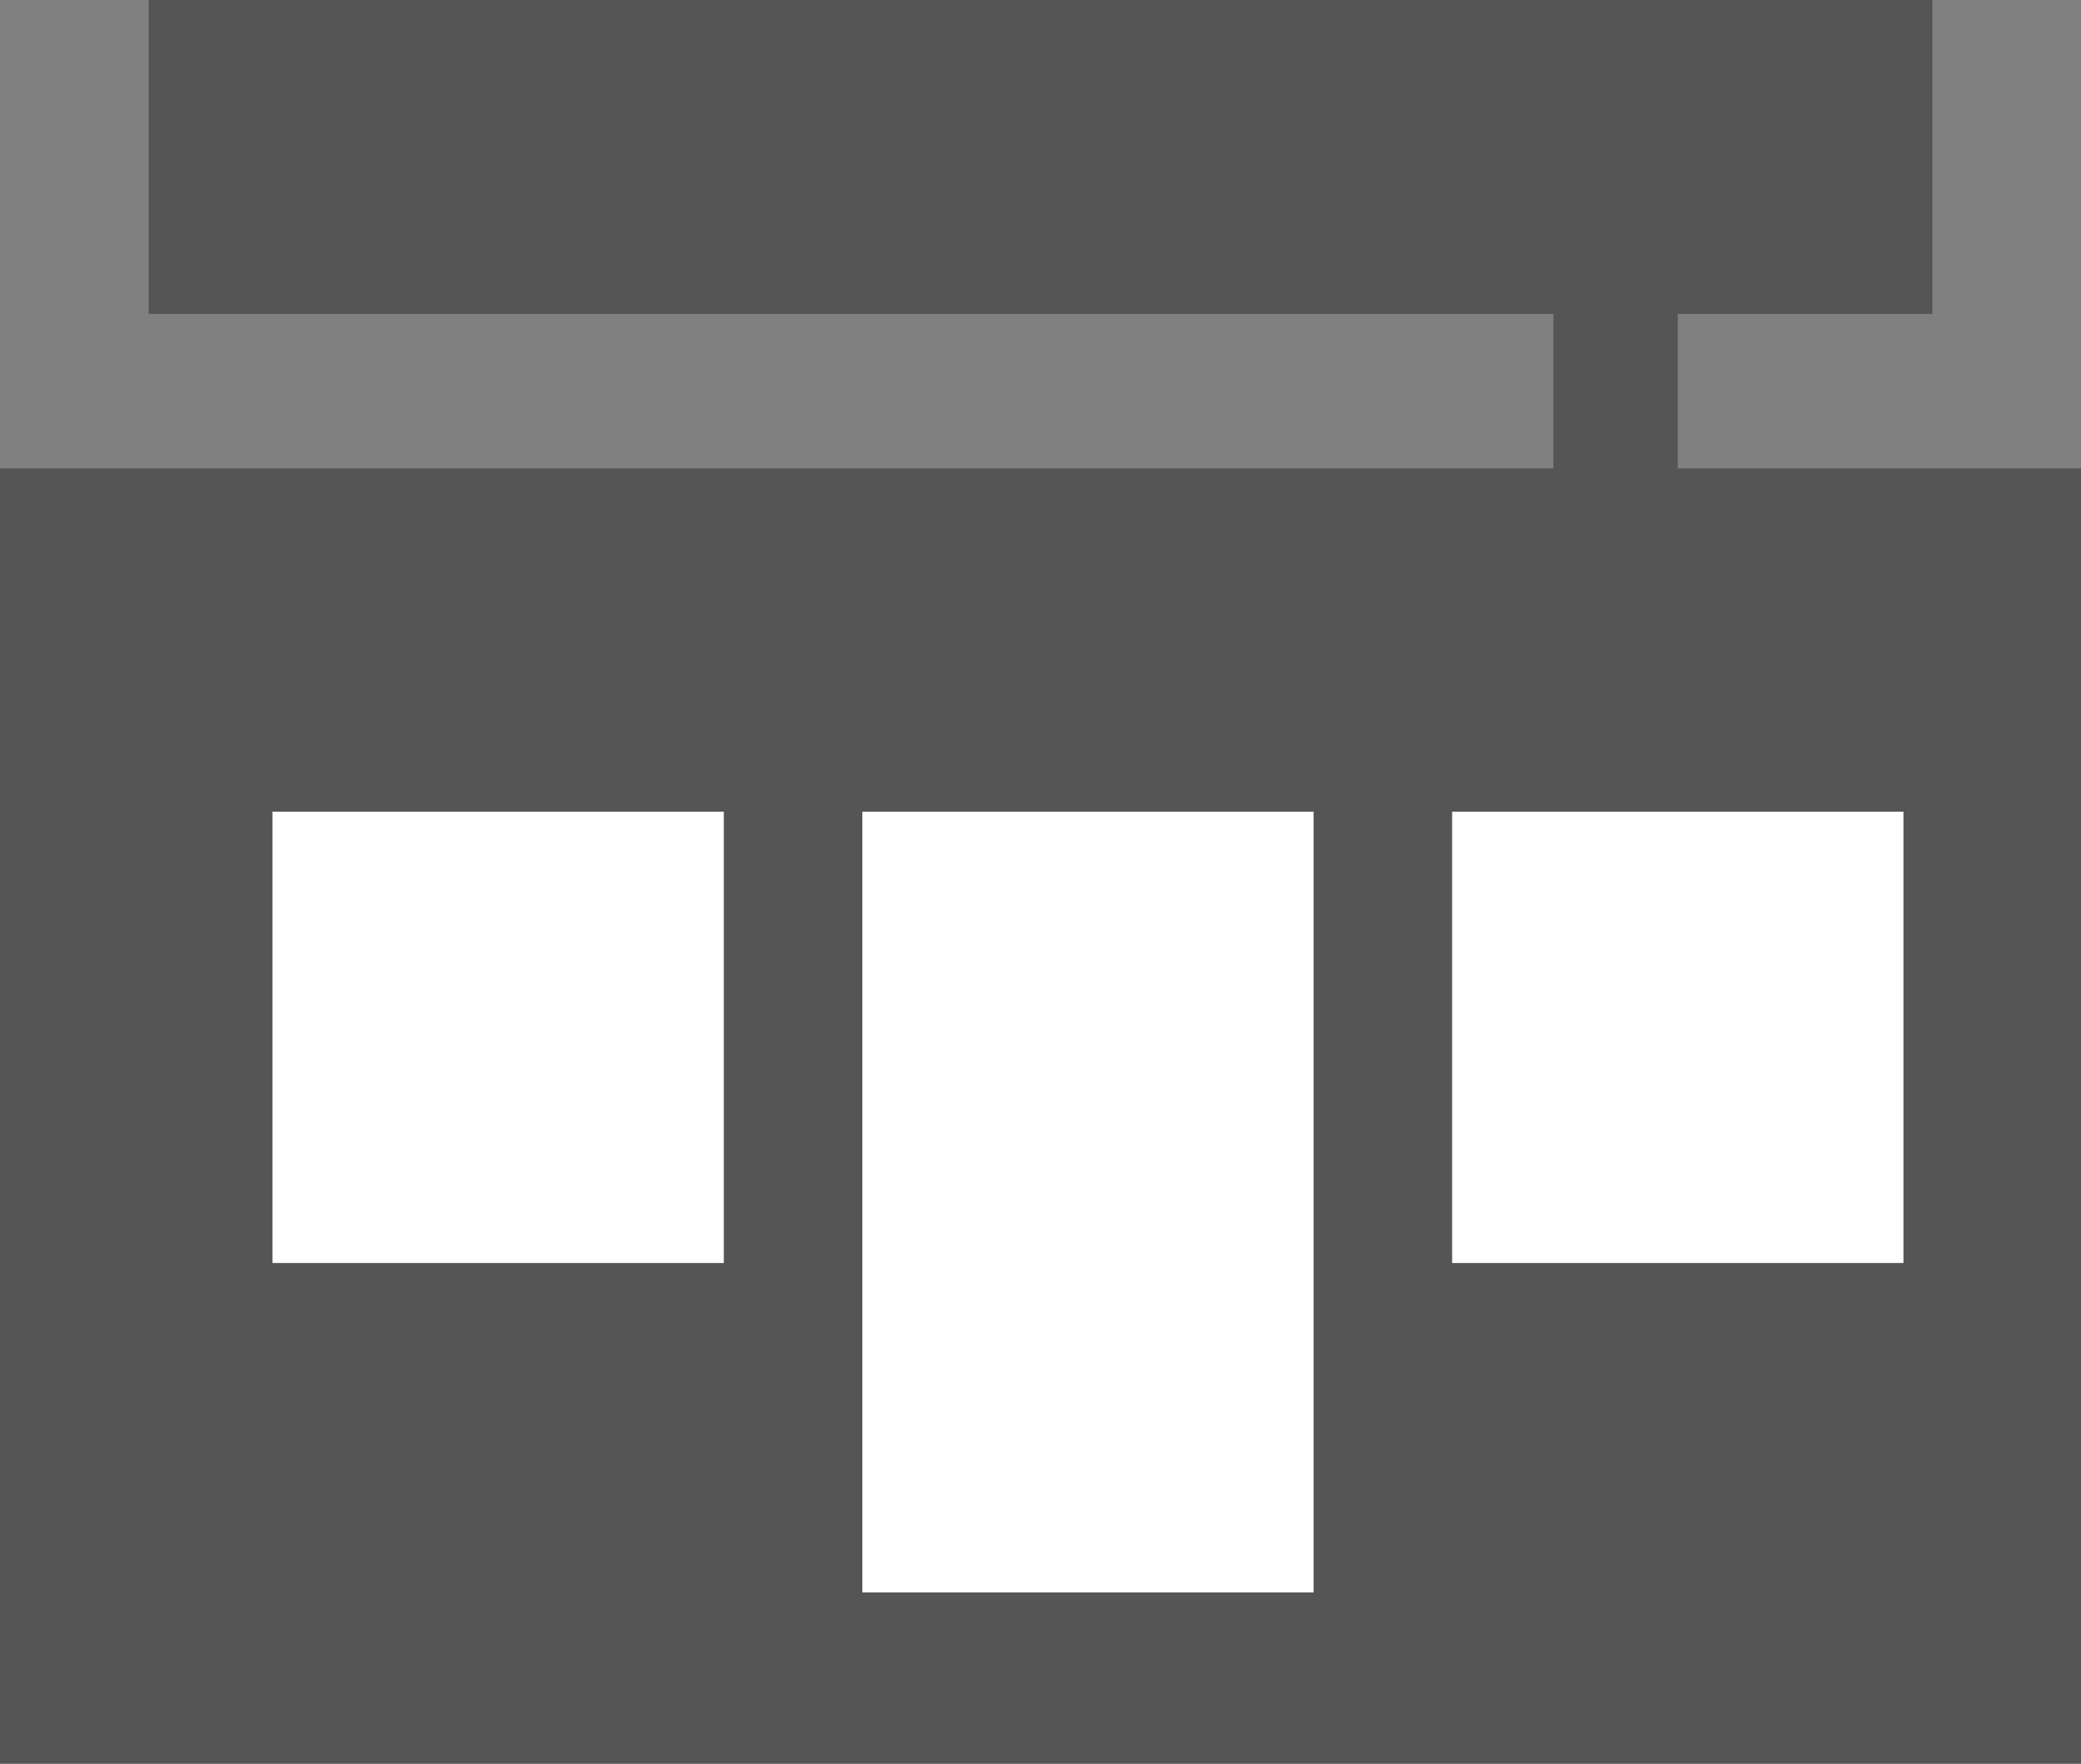<?xml version="1.0" encoding="UTF-8" standalone="no"?>
<svg
   xmlns:dc="http://purl.org/dc/elements/1.1/"
   xmlns:cc="http://creativecommons.org/ns#"
   xmlns:rdf="http://www.w3.org/1999/02/22-rdf-syntax-ns#"
   xmlns:svg="http://www.w3.org/2000/svg"
   xmlns="http://www.w3.org/2000/svg"
   xmlns:sodipodi="http://sodipodi.sourceforge.net/DTD/sodipodi-0.dtd"
   xmlns:inkscape="http://www.inkscape.org/namespaces/inkscape"
   version="1.1"
   id="Layer_1"
   x="0px"
   y="0px"
   width="132.098px"
   height="111.945px"
   viewBox="0 0 132.098 111.945"
   enable-background="new 0 0 132.098 111.945"
   xml:space="preserve"
   sodipodi:docname="products-services.svg"
   inkscape:version="1.0.2 (e86c8708, 2021-01-15)"><rect x="0" y="0" width="132.098" height="111.945" fill="#808080" stroke="none"/><defs
   id="defs1003"/><sodipodi:namedview
   pagecolor="#ffffff"
   bordercolor="#666666"
   borderopacity="1"
   objecttolerance="10"
   gridtolerance="10"
   guidetolerance="10"
   inkscape:pageopacity="0"
   inkscape:pageshadow="2"
   inkscape:window-width="1566"
   inkscape:window-height="1160"
   id="namedview1001"
   showgrid="false"
   inkscape:zoom="7.963784"
   inkscape:cx="66.049004"
   inkscape:cy="55.9725"
   inkscape:window-x="0"
   inkscape:window-y="23"
   inkscape:window-maximized="0"
   inkscape:current-layer="Layer_1"
   inkscape:document-rotation="0"/>
<rect
   y="29.729"
   fill="#454546"
   width="132.098"
   height="82.216"
   id="rect988"
   style="fill:#555555;fill-opacity:1"/>
<rect
   x="9.436"
   fill="#454546"
   width="113.227"
   height="19.924"
   id="rect990"
   style="fill:#555555;fill-opacity:1"/>
<rect
   x="17.298"
   y="51.519"
   fill="#FFFFFF"
   width="28.649"
   height="28.648"
   id="rect992"/>
<rect
   x="54.739"
   y="51.519"
   fill="#FFFFFF"
   width="28.648"
   height="49.554"
   id="rect994"/>
<rect
   x="92.179"
   y="51.519"
   fill="#FFFFFF"
   width="28.648"
   height="28.648"
   id="rect996"/>
<rect
   x="98.606"
   y="9.962"
   fill="#454546"
   width="7.897"
   height="25.159"
   id="rect998"
   style="fill:#555555;fill-opacity:1"/>
</svg>
